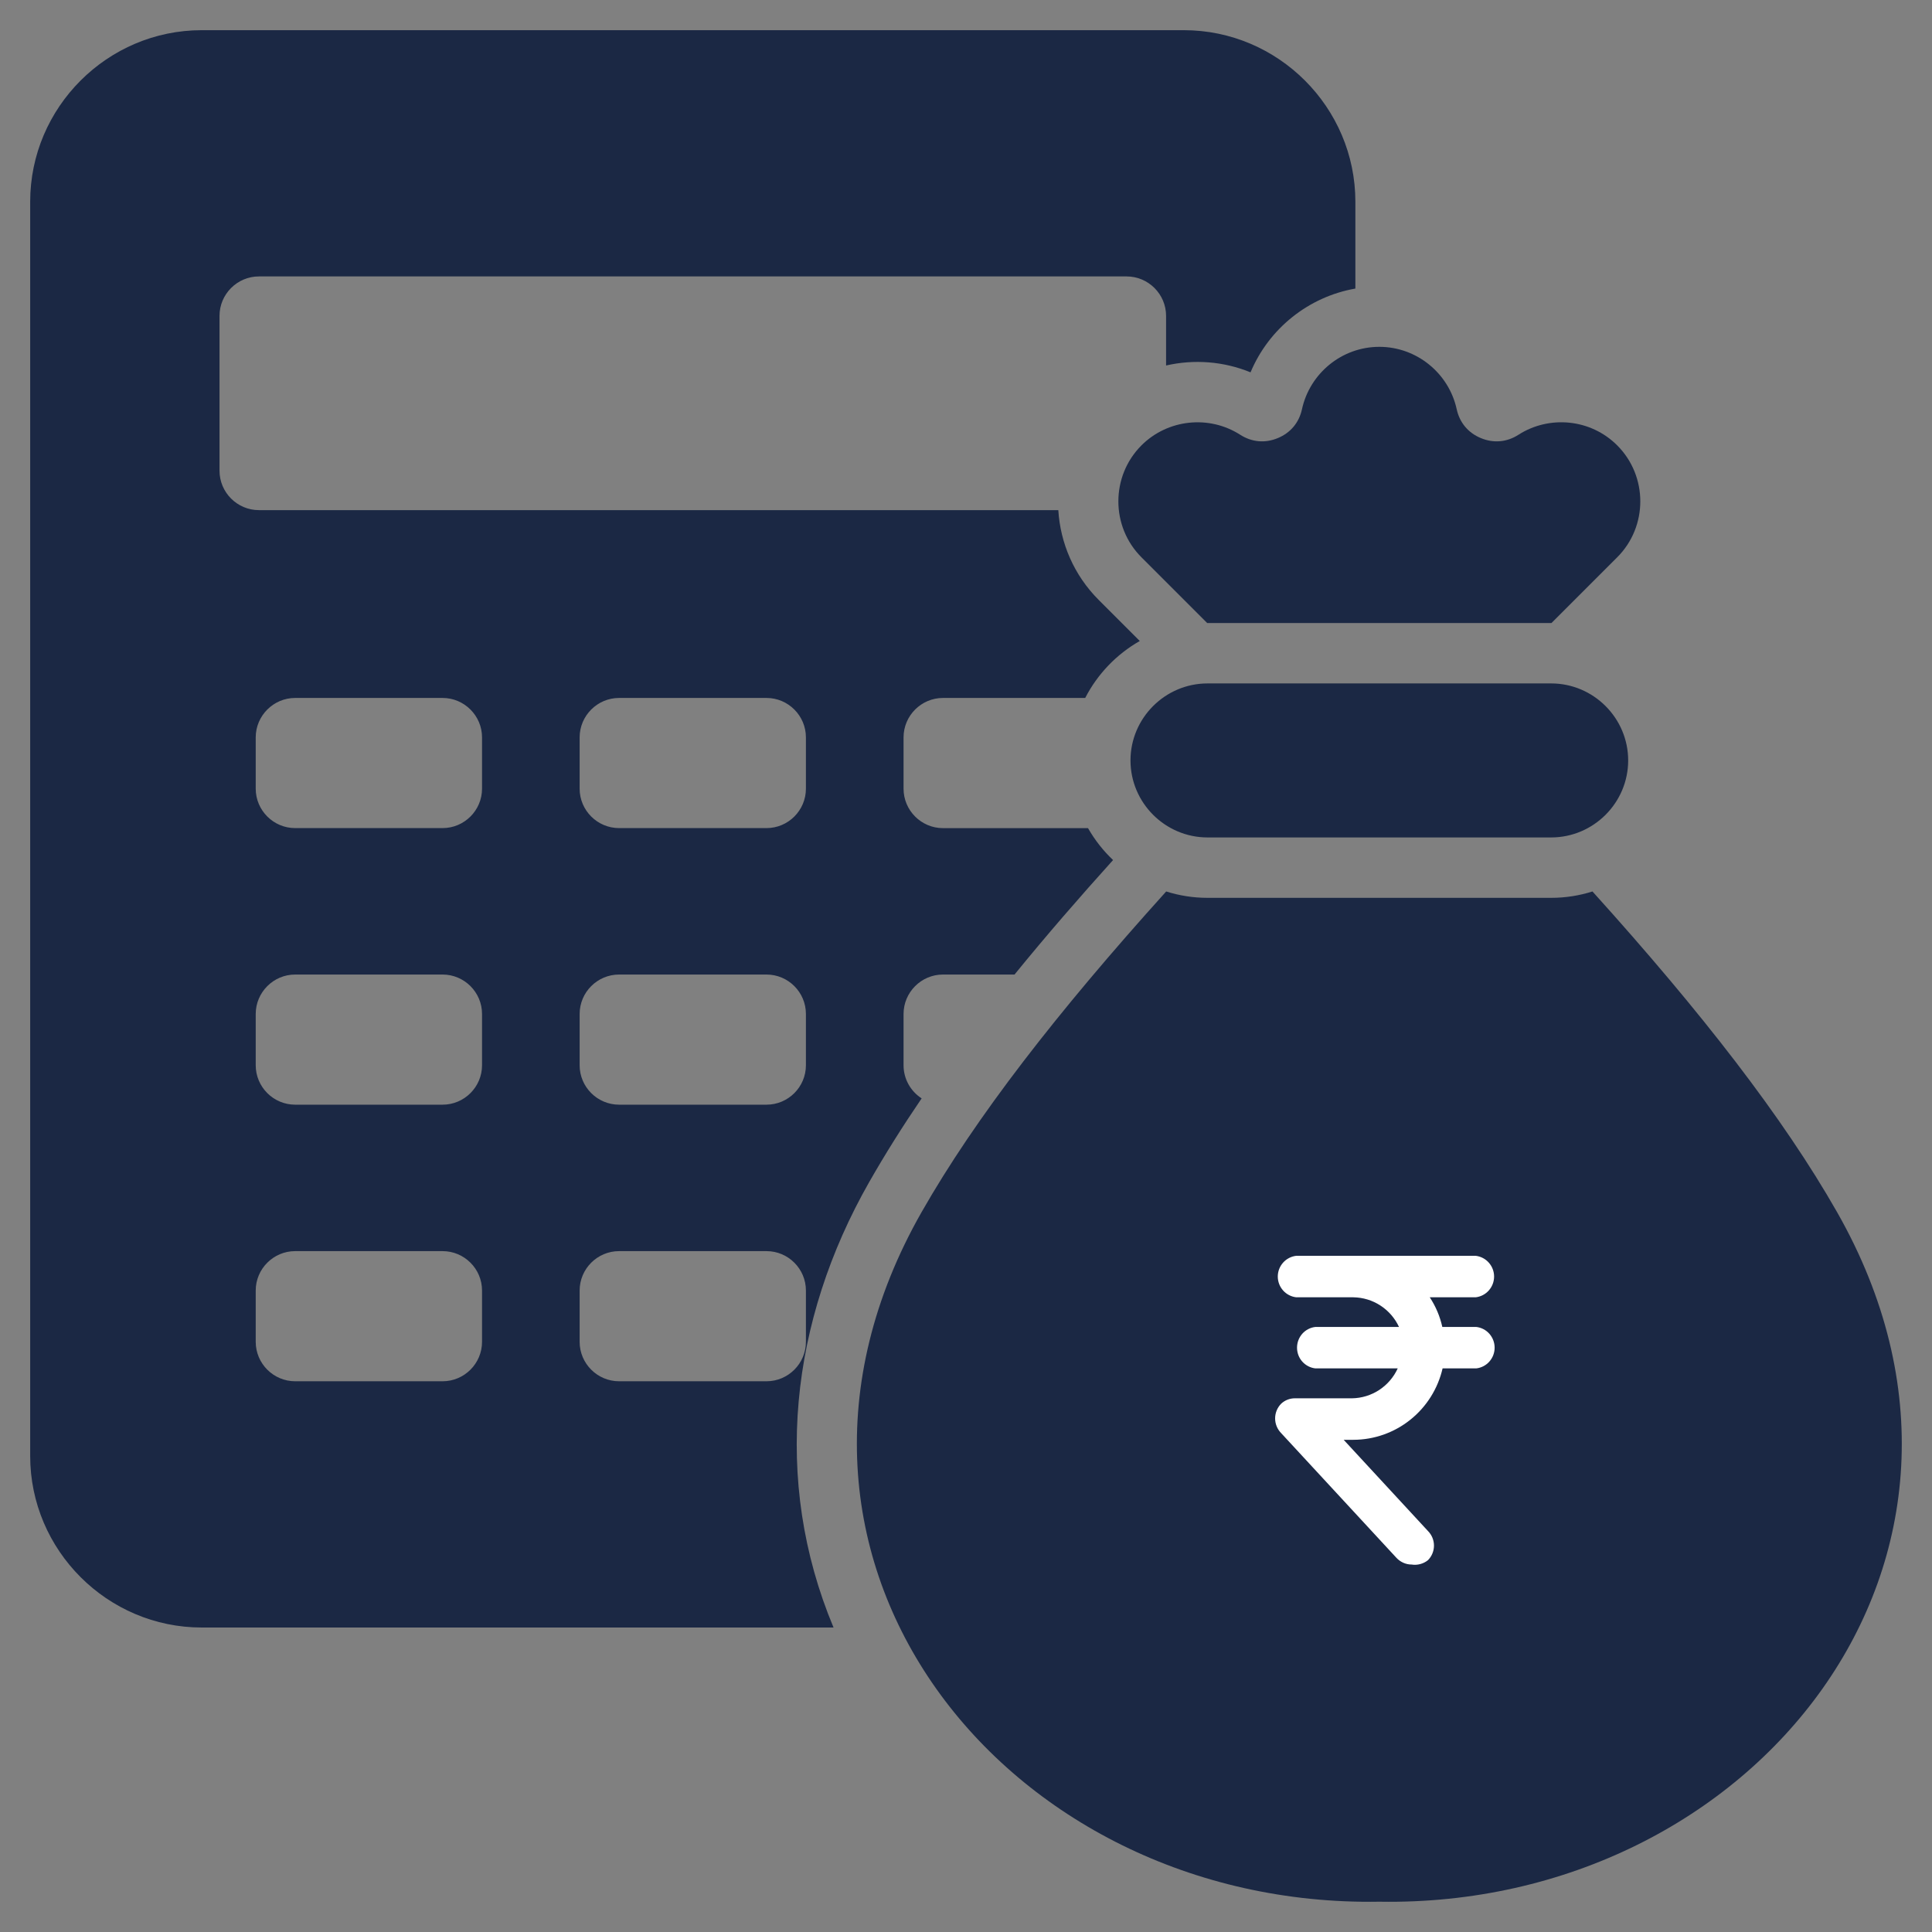 <svg width="50" height="50" viewBox="0 0 50 50" fill="none" xmlns="http://www.w3.org/2000/svg">
<rect x="0" y="0" width="50" height="50" fill="#808080" stroke="none"/>
<g clip-path="url(#clip0_244_491)">
<path fill-rule="evenodd" clip-rule="evenodd" d="M41.213 23.071C44.044 26.207 46.154 28.929 47.543 31.369C52.632 40.304 45.393 49.38 35.697 49.216C26.002 49.38 18.762 40.304 23.851 31.369C25.241 28.929 27.351 26.207 30.181 23.071C30.519 23.178 30.878 23.236 31.251 23.236H40.144C40.516 23.236 40.875 23.178 41.213 23.071ZM5.221 0.781C2.779 0.781 0.781 2.779 0.781 5.221V37.68C0.781 40.122 2.779 42.12 5.221 42.12H21.572C19.974 38.302 20.457 34.17 22.493 30.595C22.909 29.865 23.365 29.141 23.852 28.426C23.57 28.244 23.384 27.927 23.384 27.569V26.242C23.384 25.68 23.842 25.221 24.404 25.221H26.256C27.083 24.204 27.944 23.214 28.806 22.258C28.551 22.017 28.332 21.738 28.158 21.432H24.404C23.842 21.432 23.384 20.973 23.384 20.411V19.084C23.384 18.522 23.842 18.063 24.404 18.063H28.085C28.402 17.445 28.895 16.932 29.497 16.589L28.436 15.528C27.79 14.882 27.441 14.05 27.389 13.202H6.701C6.139 13.202 5.681 12.744 5.681 12.181V8.175C5.681 7.613 6.139 7.154 6.701 7.154H29.157C29.719 7.154 30.178 7.613 30.178 8.175V9.459C30.898 9.294 31.664 9.349 32.364 9.636C32.838 8.503 33.865 7.68 35.077 7.468V5.221C35.077 2.779 33.079 0.781 30.637 0.781H5.221ZM31.251 21.673C30.154 21.673 29.257 20.776 29.257 19.68C29.257 18.584 30.154 17.687 31.251 17.687H40.144C41.24 17.687 42.137 18.584 42.137 19.68C42.137 20.776 41.24 21.673 40.144 21.673H31.251ZM7.639 18.063H11.454C12.016 18.063 12.475 18.522 12.475 19.084V20.411C12.475 20.973 12.016 21.431 11.454 21.431H7.639C7.077 21.431 6.618 20.973 6.618 20.411V19.084C6.618 18.522 7.077 18.063 7.639 18.063ZM16.022 32.379C15.46 32.379 15.001 32.837 15.001 33.399V34.726C15.001 35.289 15.46 35.747 16.022 35.747H19.837C20.399 35.747 20.857 35.289 20.857 34.726V33.399C20.857 32.837 20.399 32.379 19.837 32.379H16.022ZM7.639 32.379H11.454C12.016 32.379 12.475 32.837 12.475 33.399V34.726C12.475 35.289 12.016 35.747 11.454 35.747H7.639C7.077 35.747 6.618 35.289 6.618 34.726V33.399C6.618 32.837 7.077 32.379 7.639 32.379ZM16.022 25.221C15.46 25.221 15.001 25.679 15.001 26.242V27.569C15.001 28.131 15.46 28.589 16.022 28.589H19.837C20.399 28.589 20.857 28.131 20.857 27.569V26.242C20.857 25.679 20.399 25.221 19.837 25.221H16.022ZM7.639 25.221H11.454C12.016 25.221 12.475 25.679 12.475 26.242V27.569C12.475 28.131 12.016 28.589 11.454 28.589H7.639C7.077 28.589 6.618 28.131 6.618 27.569V26.242C6.618 25.68 7.077 25.221 7.639 25.221ZM16.022 18.063H19.837C20.399 18.063 20.857 18.522 20.857 19.084V20.411C20.857 20.973 20.399 21.431 19.837 21.431H16.022C15.46 21.431 15.001 20.973 15.001 20.411V19.084C15.001 18.522 15.46 18.063 16.022 18.063ZM31.242 16.124L29.541 14.423C28.744 13.627 28.744 12.323 29.541 11.526C30.218 10.849 31.291 10.734 32.097 11.252C32.397 11.444 32.741 11.475 33.069 11.338C33.398 11.202 33.62 10.938 33.695 10.59C33.896 9.67 34.719 8.976 35.697 8.976C36.657 8.976 37.494 9.653 37.699 10.59C37.775 10.938 37.996 11.202 38.325 11.338C38.654 11.475 38.998 11.444 39.297 11.252C40.089 10.743 41.162 10.835 41.853 11.526C42.65 12.323 42.65 13.627 41.853 14.423L40.152 16.124L40.144 16.124H31.251L31.242 16.124Z" fill="#1B2844"/>
<path d="M36.532 40.49C36.458 40.49 36.385 40.474 36.318 40.444C36.251 40.414 36.19 40.371 36.14 40.317L33.156 37.089C33.056 36.987 33 36.851 33 36.708C33 36.566 33.056 36.429 33.156 36.328C33.253 36.237 33.381 36.187 33.514 36.188H34.993C35.242 36.184 35.485 36.109 35.694 35.972C35.902 35.835 36.069 35.642 36.173 35.414H34.044C33.913 35.4 33.792 35.337 33.703 35.238C33.615 35.139 33.567 35.011 33.567 34.878C33.567 34.745 33.615 34.617 33.703 34.517C33.792 34.418 33.913 34.355 34.044 34.341H36.206C36.101 34.115 35.934 33.923 35.725 33.787C35.517 33.651 35.274 33.578 35.026 33.574H33.547C33.416 33.559 33.294 33.496 33.206 33.397C33.118 33.298 33.069 33.17 33.069 33.037C33.069 32.904 33.118 32.776 33.206 32.677C33.294 32.578 33.416 32.515 33.547 32.5H38.19C38.321 32.515 38.442 32.578 38.53 32.677C38.618 32.776 38.667 32.904 38.667 33.037C38.667 33.17 38.618 33.298 38.53 33.397C38.442 33.496 38.321 33.559 38.19 33.574H37.002C37.156 33.807 37.266 34.067 37.327 34.341H38.203C38.334 34.355 38.456 34.418 38.544 34.517C38.632 34.617 38.681 34.745 38.681 34.878C38.681 35.011 38.632 35.139 38.544 35.238C38.456 35.337 38.334 35.4 38.203 35.414H37.334C37.213 35.939 36.919 36.407 36.5 36.742C36.081 37.078 35.561 37.261 35.026 37.262H34.774L36.956 39.623C37.055 39.723 37.111 39.858 37.111 40C37.111 40.141 37.055 40.277 36.956 40.377C36.897 40.424 36.829 40.459 36.756 40.478C36.682 40.498 36.606 40.502 36.532 40.49Z" fill="white"/>
</g>
<defs>
<clipPath id="clip0_244_491">
<rect width="50" height="50" fill="white"/>
</clipPath>
</defs>
</svg>
